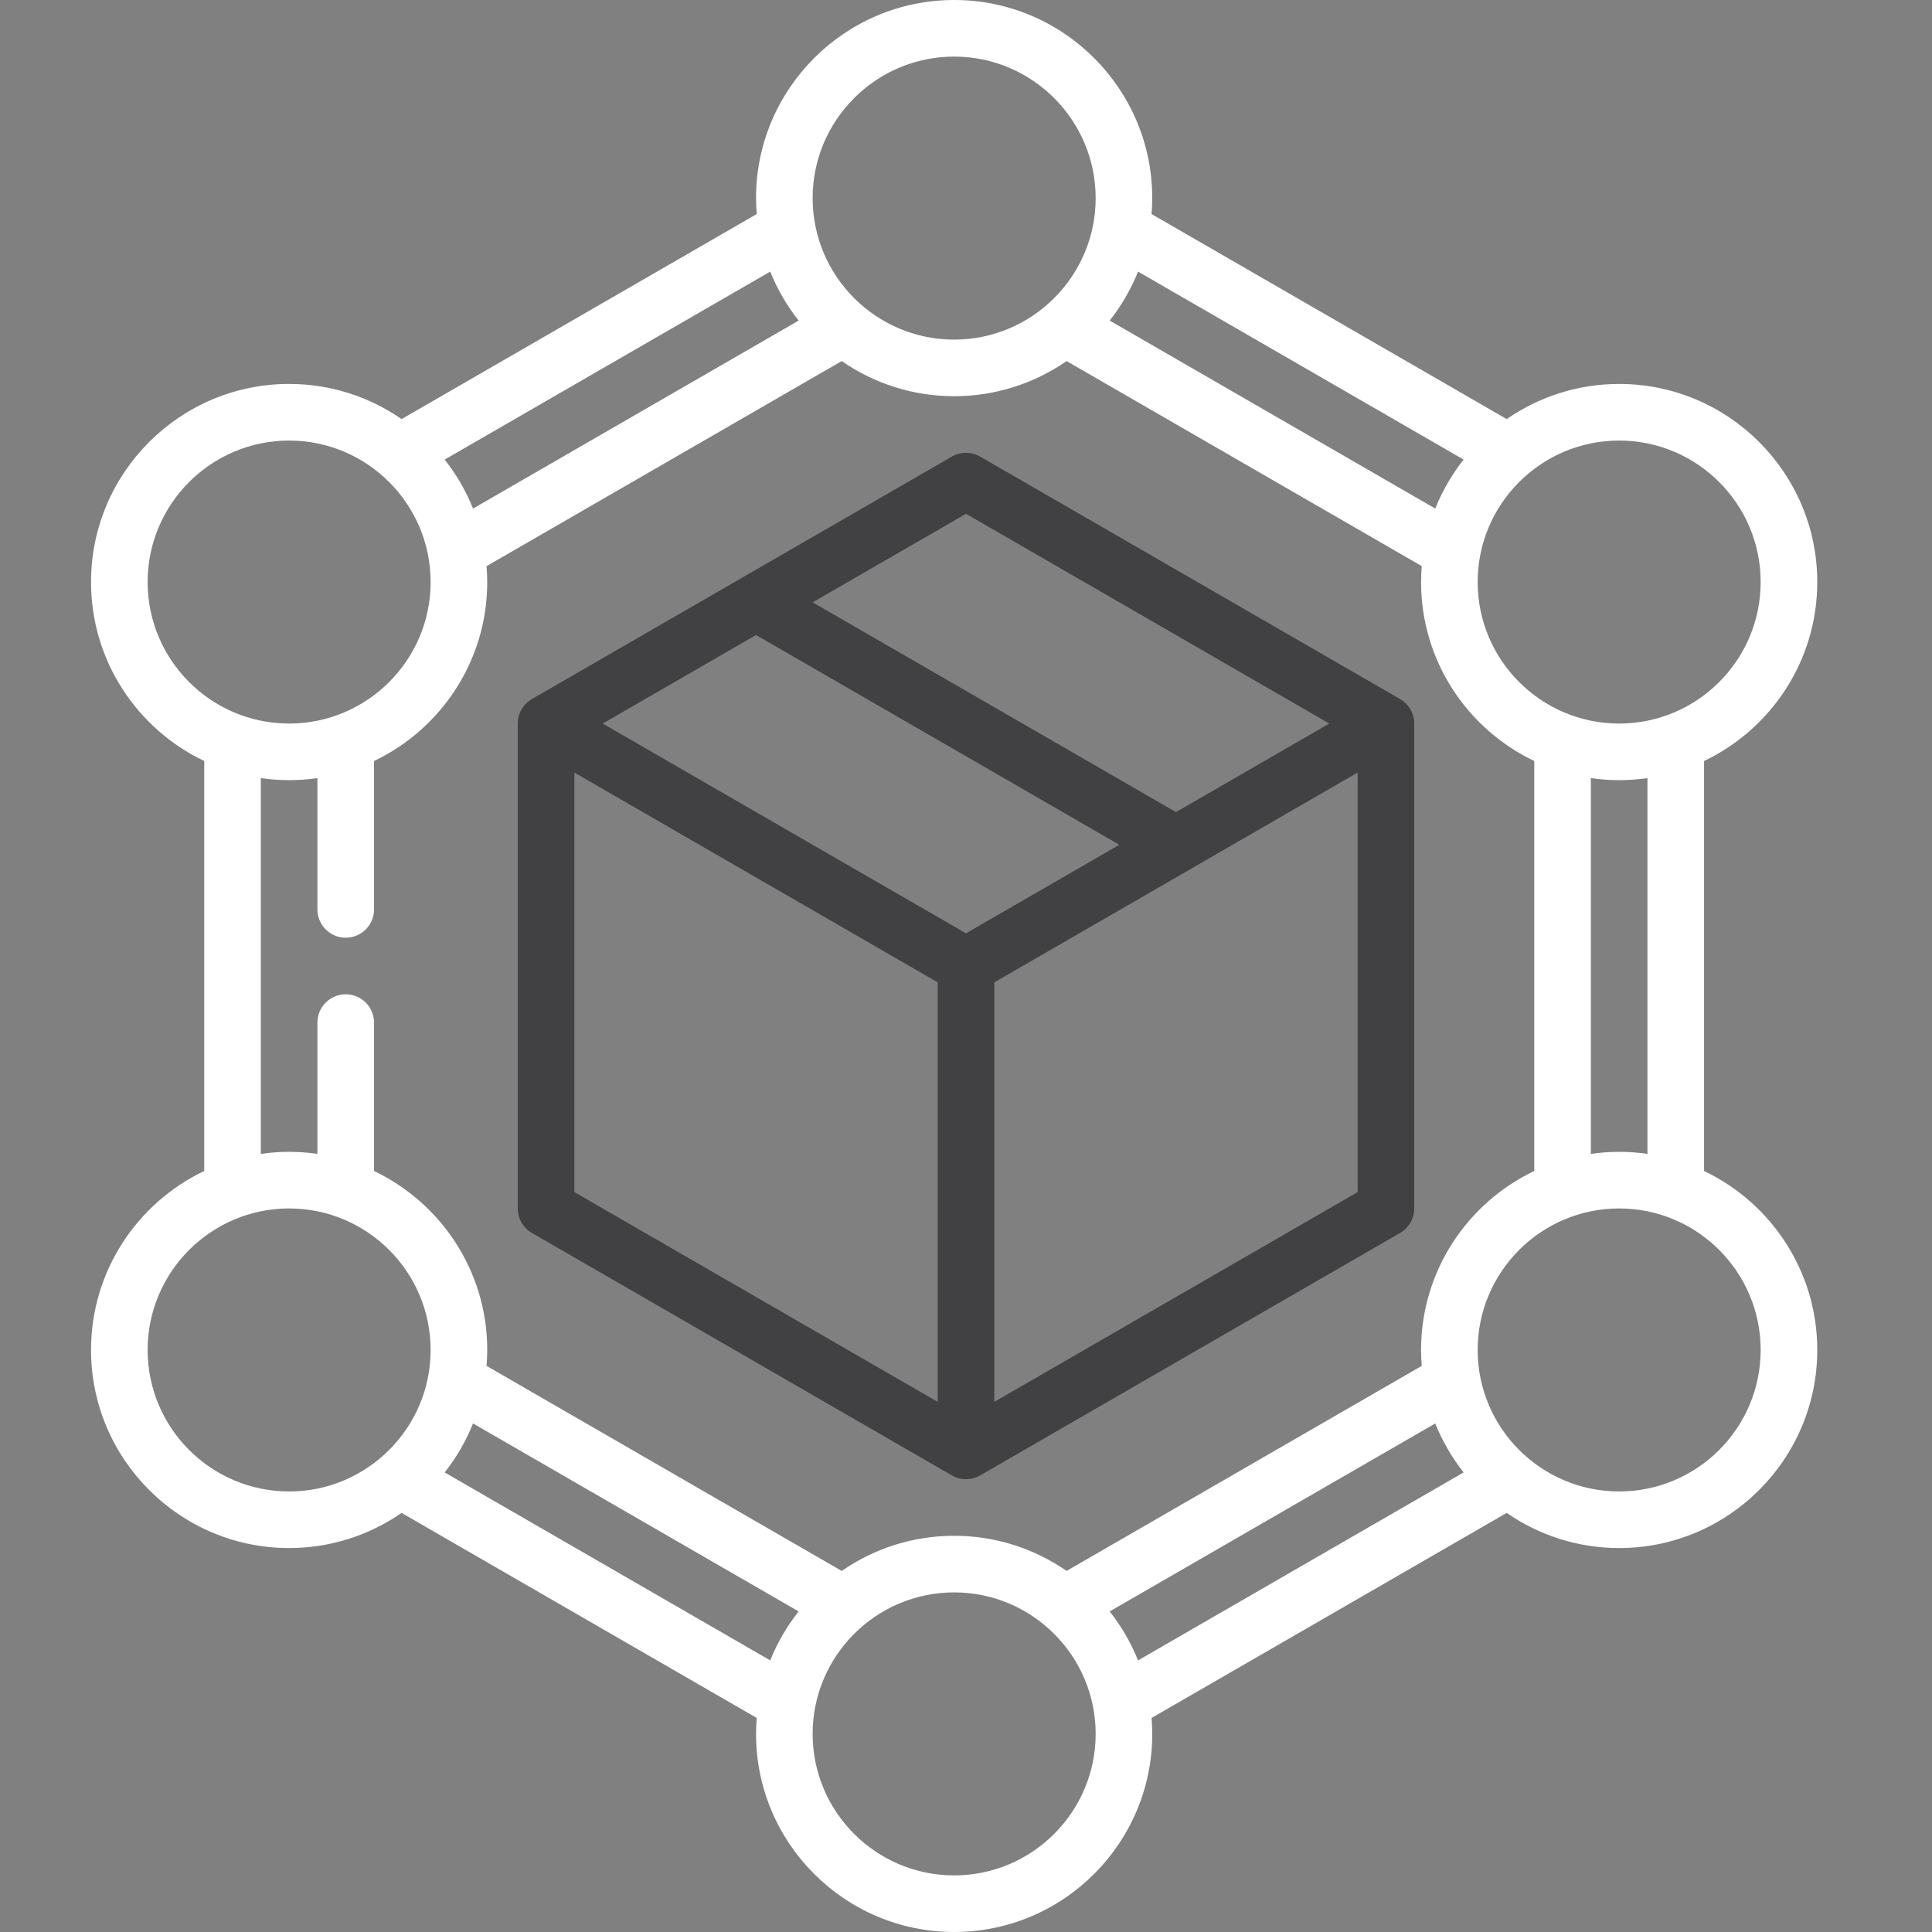 <svg width="163" height="163" viewBox="0 0 163 163" fill="none" xmlns="http://www.w3.org/2000/svg">
    <rect x="0" y="0" width="163" height="163" fill="#808080" stroke="none"/>
    <path d="M44.878 104.022L80.306 124.477C80.675 124.69 81.088 124.797 81.5 124.797C81.912 124.797 82.325 124.69 82.694 124.477L118.122 104.022C118.861 103.596 119.316 102.808 119.316 101.955V61.045C119.316 60.192 118.861 59.404 118.122 58.978L82.694 38.523C81.955 38.096 81.045 38.096 80.306 38.523L44.878 58.978C44.139 59.404 43.684 60.192 43.684 61.045V101.955C43.684 102.808 44.139 103.596 44.878 104.022ZM48.459 65.181L79.112 82.879V118.274L48.459 100.576V65.181ZM81.5 78.743L50.847 61.045L63.786 53.575L94.439 71.273L81.5 78.743ZM83.888 118.274V82.879L114.541 65.181V100.576L83.888 118.274ZM81.5 43.348L112.153 61.045L99.214 68.516L68.561 50.818L81.5 43.348Z"
          fill="#414042"/>
    
    <path d="M143.769 98.795V64.205C149.411 61.517 153.32 55.761 153.32 49.107C153.32 39.891 145.823 32.393 136.606 32.393C133.085 32.393 129.816 33.491 127.118 35.358L97.155 18.059C97.191 17.614 97.214 17.167 97.214 16.714C97.214 7.498 89.716 0 80.5 0C71.284 0 63.786 7.498 63.786 16.714C63.786 17.167 63.809 17.614 63.845 18.058L33.882 35.358C31.184 33.49 27.915 32.393 24.394 32.393C15.177 32.393 7.68 39.89 7.68 49.107C7.68 55.761 11.589 61.517 17.23 64.204V98.795C11.589 101.482 7.68 107.239 7.68 113.893C7.68 123.109 15.177 130.607 24.394 130.607C27.915 130.607 31.184 129.509 33.882 127.642L63.845 144.941C63.809 145.385 63.786 145.832 63.786 146.285C63.786 155.502 71.284 162.999 80.5 162.999C89.716 162.999 97.214 155.502 97.214 146.285C97.214 145.832 97.191 145.385 97.155 144.941L127.118 127.642C129.816 129.509 133.085 130.607 136.606 130.607C145.823 130.607 153.32 123.109 153.32 113.893C153.32 107.239 149.411 101.482 143.769 98.795ZM138.994 97.352C138.214 97.24 137.417 97.179 136.606 97.179C135.796 97.179 134.999 97.24 134.219 97.352V65.648C134.999 65.76 135.796 65.821 136.606 65.821C137.417 65.821 138.214 65.76 138.994 65.648V97.352ZM148.545 49.107C148.545 55.69 143.189 61.045 136.606 61.045C130.023 61.045 124.668 55.69 124.668 49.107C124.668 42.524 130.023 37.169 136.606 37.169C143.189 37.169 148.545 42.524 148.545 49.107ZM123.484 38.774C122.5 40.021 121.69 41.41 121.09 42.906L93.622 27.047C94.606 25.8 95.416 24.411 96.016 22.915L123.484 38.774ZM80.5 4.775C87.083 4.775 92.439 10.131 92.439 16.714C92.439 23.297 87.083 28.652 80.5 28.652C73.917 28.652 68.561 23.297 68.561 16.714C68.561 10.131 73.917 4.775 80.5 4.775ZM67.379 27.048L39.91 42.907C39.31 41.411 38.5 40.021 37.516 38.774L64.984 22.915C65.584 24.412 66.394 25.801 67.379 27.048ZM12.455 49.107C12.455 42.524 17.811 37.169 24.394 37.169C30.977 37.169 36.332 42.524 36.332 49.107C36.332 55.69 30.977 61.045 24.394 61.045C17.811 61.045 12.455 55.69 12.455 49.107ZM22.006 65.648C22.786 65.76 23.583 65.821 24.394 65.821C25.204 65.821 26.001 65.76 26.781 65.648V76.725C26.781 78.043 27.85 79.112 29.169 79.112C30.488 79.112 31.557 78.043 31.557 76.725V64.205C37.198 61.517 41.108 55.761 41.108 49.107C41.108 48.654 41.084 48.208 41.049 47.765L71.014 30.464C73.711 32.331 76.979 33.428 80.5 33.428C84.022 33.428 87.291 32.33 89.988 30.463L119.951 47.762C119.916 48.206 119.893 48.654 119.893 49.107C119.893 55.761 123.802 61.517 129.443 64.204V98.795C123.802 101.482 119.893 107.239 119.893 113.893C119.893 114.346 119.916 114.793 119.951 115.237L89.988 132.536C87.291 130.67 84.022 129.572 80.5 129.572C76.978 129.572 73.709 130.67 71.012 132.537L41.049 115.238C41.084 114.794 41.108 114.346 41.108 113.893C41.108 107.239 37.198 101.483 31.557 98.796V86.275C31.557 84.957 30.488 83.888 29.169 83.888C27.85 83.888 26.781 84.957 26.781 86.275V97.352C26.001 97.24 25.204 97.179 24.394 97.179C23.583 97.179 22.786 97.24 22.006 97.352V65.648ZM12.455 113.893C12.455 107.31 17.811 101.955 24.394 101.955C30.977 101.955 36.332 107.31 36.332 113.893C36.332 120.476 30.977 125.832 24.394 125.832C17.811 125.832 12.455 120.476 12.455 113.893ZM37.516 124.226C38.5 122.979 39.31 121.59 39.91 120.094L67.378 135.953C66.394 137.2 65.584 138.589 64.984 140.085L37.516 124.226ZM80.5 158.225C73.917 158.225 68.561 152.869 68.561 146.286C68.561 139.703 73.917 134.348 80.5 134.348C87.083 134.348 92.439 139.703 92.439 146.286C92.439 152.869 87.083 158.225 80.5 158.225ZM93.622 135.953L121.09 120.094C121.69 121.59 122.5 122.979 123.484 124.226L96.016 140.085C95.416 138.589 94.606 137.2 93.622 135.953ZM136.606 125.832C130.023 125.832 124.668 120.476 124.668 113.893C124.668 107.31 130.023 101.955 136.606 101.955C143.189 101.955 148.545 107.31 148.545 113.893C148.545 120.476 143.189 125.832 136.606 125.832Z"
          fill="white"/>
</svg>
